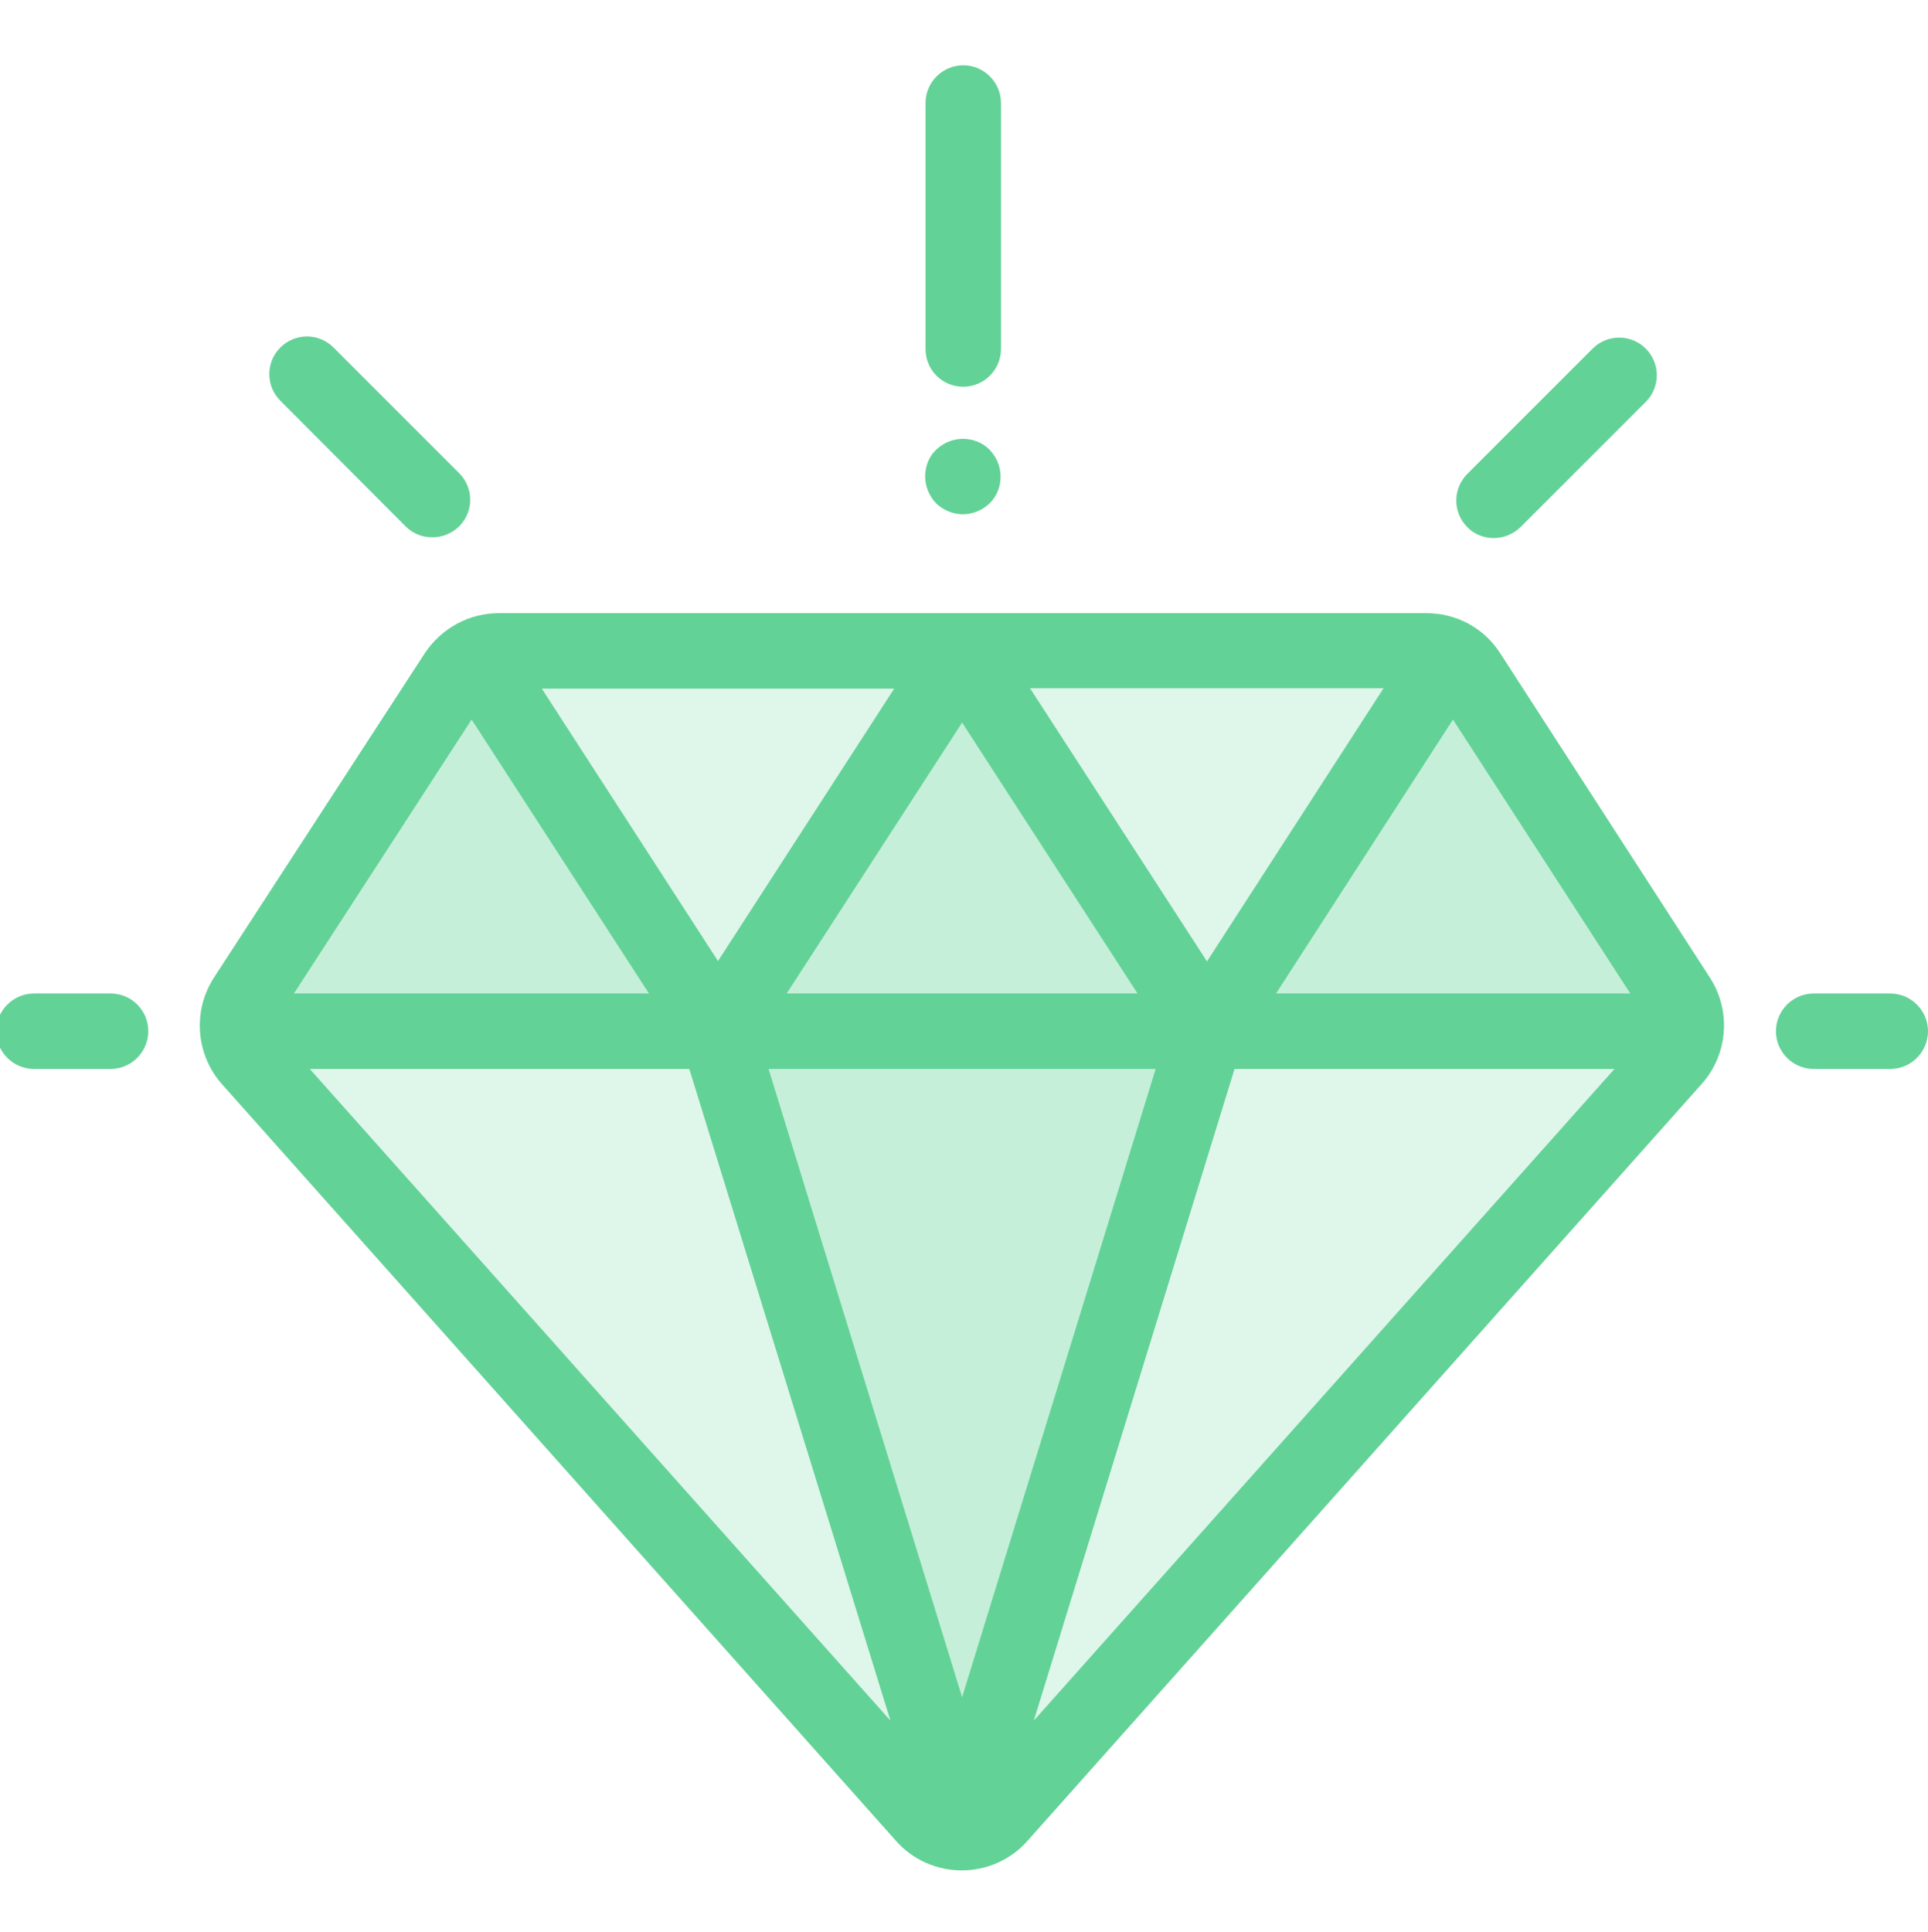 <?xml version="1.0" encoding="UTF-8"?>
<!-- Generator: Adobe Illustrator 27.0.0, SVG Export Plug-In . SVG Version: 6.00 Build 0)  -->
<svg xmlns="http://www.w3.org/2000/svg" xmlns:xlink="http://www.w3.org/1999/xlink" version="1.1" id="Layer_1" x="0px" y="0px" viewBox="0 0 511 512" style="enable-background:new 0 0 511 512;" xml:space="preserve">
<style type="text/css">
	.st0{opacity:0.2;fill:#63D297;}
	.st1{opacity:0.2;}
	.st2{fill:#63D297;}
</style>
<g>
	<path class="st0" d="M378,172.4H132.2c-4.5,0-8.7,2.3-11.2,6.1l-55.9,86c-3.3,5-2.8,11.6,1.2,16.1L245,481.2c5.3,6,14.6,6,19.9,0   l178.7-200.6c4-4.5,4.5-11.1,1.2-16.1l-55.7-86C386.7,174.7,382.5,172.4,378,172.4z"></path>
	<polygon class="st0" points="319.8,273.3 255,483.8 190.1,273.3  "></polygon>
	<polygon class="st0" points="190.1,273.3 255,173.1 319.8,273.3  "></polygon>
	<g class="st1">
		<polygon class="st2" points="57.8,273.3 122.7,173.1 187.5,273.3   "></polygon>
		<polygon class="st2" points="318.1,273.3 383,173.1 447.9,273.3   "></polygon>
	</g>
	<path class="st2" d="M397.6,173.1c-4.3-6.7-11.6-10.6-19.6-10.6H132.2c-7.9,0-15.2,4-19.6,10.6l-55.9,86   c-5.7,8.8-4.8,20.4,2.1,28.2l178.7,200.6c4.4,5,10.8,7.8,17.4,7.8c0,0,0,0,0,0c6.6,0,13-2.8,17.4-7.8l178.7-200.6   c7-7.8,7.9-19.4,2.2-28.2L397.6,173.1z M306.3,283.3L255,449.8l-51.3-166.5H306.3z M208.5,263.3l46.5-71.8l46.5,71.8H208.5z    M273,182.4h93.7l-46.8,72.4L273,182.4z M190.3,254.7l-46.7-72.2H237L190.3,254.7z M236,456L82.1,283.3h100.6L236,456z    M327.2,283.3h100.7L274,456L327.2,283.3z M432.1,263.3h-93.9l46.9-72.6L432.1,263.3z M125,190.7l47,72.6H77.9L125,190.7z"></path>
	<path class="st2" d="M29.3,263.3H9c-5.5,0-10,4.5-10,10s4.5,10,10,10h20.3c5.5,0,10-4.5,10-10S34.9,263.3,29.3,263.3z"></path>
	<path class="st2" d="M501,263.3h-20.3c-5.5,0-10,4.5-10,10s4.5,10,10,10H501c5.5,0,10-4.5,10-10S506.5,263.3,501,263.3z"></path>
	<path class="st2" d="M395.9,142.6c2.6,0,5.1-1,7.1-2.9l33.2-33.2c3.9-3.9,3.9-10.2,0-14.1c-3.9-3.9-10.2-3.9-14.1,0l-33.2,33.2   c-3.9,3.9-3.9,10.2,0,14.1C390.7,141.6,393.3,142.6,395.9,142.6z"></path>
	<path class="st2" d="M107.5,139.5c2,2,4.5,2.9,7.1,2.9s5.1-1,7.1-2.9c3.9-3.9,3.9-10.2,0-14.1L88.4,92.1c-3.9-3.9-10.2-3.9-14.1,0   c-3.9,3.9-3.9,10.2,0,14.1L107.5,139.5z"></path>
	<path class="st2" d="M255.3,102.5c5.5,0,10-4.5,10-10V27.3c0-5.5-4.5-10-10-10s-10,4.5-10,10v65.2   C245.3,98,249.7,102.5,255.3,102.5z"></path>
	<path class="st2" d="M255.2,136.3c2.6,0,5.2-1.1,7.1-2.9c1.9-1.9,2.9-4.4,2.9-7.1s-1.1-5.2-2.9-7.1c-1.9-1.9-4.4-2.9-7.1-2.9   s-5.2,1.1-7.1,2.9s-2.9,4.4-2.9,7.1c0,2.6,1.1,5.2,2.9,7.1C250,135.2,252.6,136.3,255.2,136.3z"></path>
</g>
</svg>
